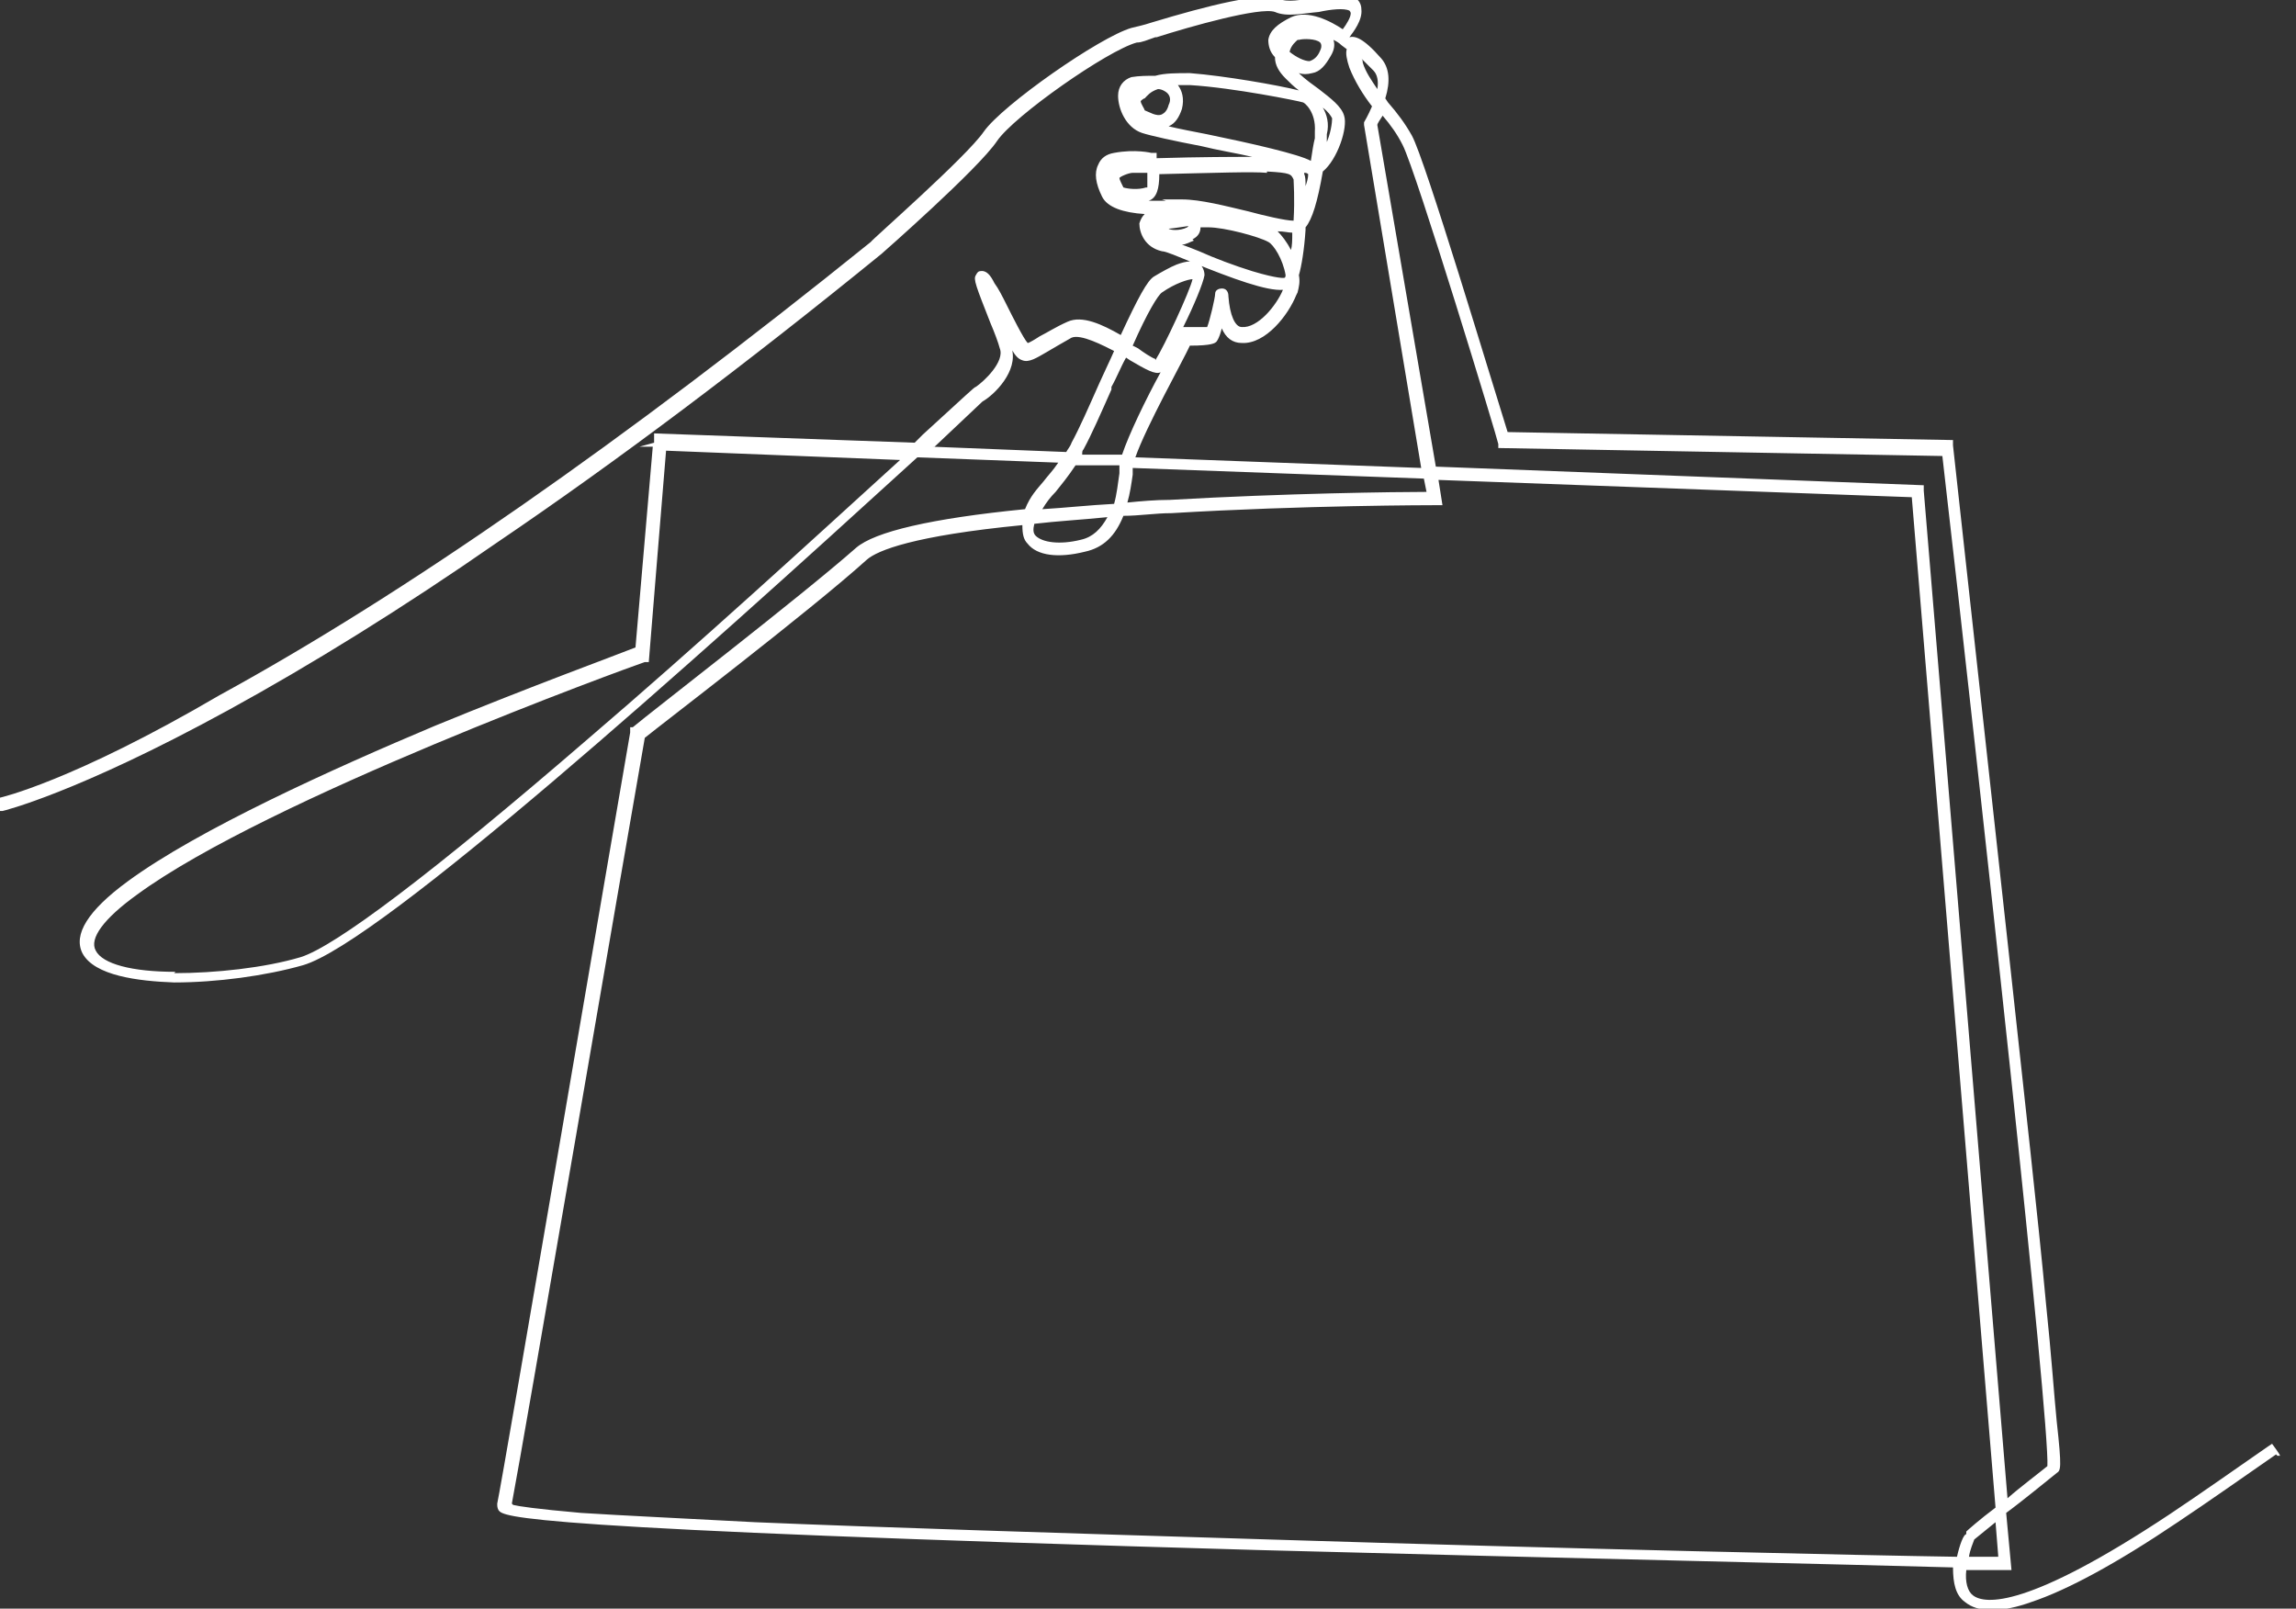 <?xml version="1.0" encoding="UTF-8"?>
<svg id="Calque_1" xmlns="http://www.w3.org/2000/svg" version="1.1" viewBox="0 0 172.7 121">
  <rect x="0" y="0" width="172.7" height="121" fill="#333333" stroke="none"/>
  <!-- Generator: Adobe Illustrator 29.5.1, SVG Export Plug-In . SVG Version: 2.1.0 Build 141)  -->
  <path d="M171.3,109.5h.2c0-.1-.6-.9-.6-.9l-.3.2c-2.6,1.8-5,3.5-7.4,5.1-10.7,7.1-13.9,6.8-14.8,6.1-.4-.3-.6-1-.5-1.9,1.8,0,2.8,0,2.9,0h.5s-.4-4.3-.4-4.3c1.1-.8,3.3-2.6,3.8-3,.3-.2.4-.3,0-3.9-.2-2-.4-5-.8-8.8-.6-6.5-1.6-15.3-2.8-26.4-2.1-19.2-4.2-38.1-4.2-38.2v-.4s-33.5-.6-33.5-.6c-1.2-3.8-6.2-20.5-7.2-22.3-.5-.9-1.1-1.7-1.8-2.5l-.2-.3c.4-1.3.3-2.3-.3-3-1.4-1.6-2-1.7-2.4-1.6.3-.4,1-1.3.9-2.1,0-.4-.2-.7-.5-.9-.7-.5-1.8-.3-3,0-1,.2-2.1.4-2.7.1-1.3-.5-5.3.5-9.6,1.8-.6.2-1.1.3-1.5.4-2.4.7-9.7,5.8-11.1,7.8-1.3,1.9-8.5,8.2-8.5,8.3-18.6,15-35.1,26.5-49,34.1C5.4,58.8,0,60,0,60h-.2c0,0,.2,1,.2,1h.2c0,0,5.5-1.3,17-7.6,6.2-3.4,13-7.6,20.2-12.6,9-6.1,18.7-13.4,28.9-21.7,0,0,7.3-6.4,8.7-8.5,1.3-1.9,8.3-6.8,10.5-7.4.4,0,.8-.2,1.4-.4h.1c2.5-.8,7.8-2.3,8.9-1.9.9.4,2.1.1,3.3,0,.9-.2,1.9-.3,2.3-.1,0,0,.1.1.1.2,0,.3-.3.8-.6,1.2-.9-.6-2.6-1.5-3.9-.9-1,.5-1.6,1-1.7,1.7,0,.4.1.9.5,1.3,0,.6.3,1.1.8,1.6.3.3.6.6,1,.9-1.6-.4-5.6-1.1-8.2-1.3-1,0-1.9,0-2.6.2-.6,0-1.2,0-1.8.1-.6.2-1,.7-1,1.4,0,1,.6,2.4,1.8,2.8.6.2,2.4.6,4.5,1h0c1.2.3,2.5.5,3.8.8-1.4,0-3.8,0-7.2.1,0,0,0,0,0-.1v-.3c0,0-.4,0-.4,0,0,0-1.2-.3-2.8,0-.6.1-1,.4-1.2.9-.3.6-.2,1.4.3,2.4.4.8,1.6,1.2,3.2,1.3-.2.2-.3.4-.4.7,0,.7.4,1.8,1.7,2.1.3,0,1.2.4,2.2.8,3.2,1.3,5.7,2.2,6.9,2.1-.5,1.2-1.9,2.9-3.1,2.8-.5,0-.9-.9-1-2.3,0-.1,0-.6-.5-.6-.2,0-.5.1-.5.4,0,.3-.4,2-.6,2.5-.3,0-.9,0-1.6,0h-.2c.8-1.6,1.5-3.3,1.6-3.9,0-.5-.3-.8-.4-.9-.4-.2-.9-.2-1.7.1-.5.2-1.2.6-1.7.9-.5.3-1.2,1.6-2.5,4.4-1.4-.8-2.9-1.5-4-1-.9.4-1.5.8-2.1,1.1-.3.2-.8.5-.9.5-.3-.3-1.2-2.1-1.6-2.9-.3-.6-.6-1.2-.9-1.6-.3-.6-.6-1-1.1-.9-.1,0-.2.1-.3.3-.2.3,0,.8,1.1,3.6.3.7.6,1.5.7,1.9.4,1-1.2,2.5-1.8,2.9-.1,0-.6.5-4,3.6l-.6.6-19.6-.7v.7c0,0-1.1.3-1.1.3h1s-1.3,15.1-1.3,15.1c-1.5.6-7.8,2.9-15.1,5.9-7.6,3.2-17.8,7.8-23.1,11.7-3,2.2-4.1,4-3.4,5.4.9,1.7,4.2,2.1,6.9,2.2,3.2,0,6.9-.5,9.7-1.3,5.8-1.7,29.1-22.6,46.2-38.2l10.6.4c-.4.6-.8,1-1.1,1.4-.5.6-1,1.1-1.4,2.1-7.1.7-11.3,1.7-12.7,2.9-4.2,3.7-15.5,12.4-16.8,13.5h-.2c0,.1,0,.4,0,.4-1,5.7-9.6,56.2-10,58,0,.2,0,.3.1.5.4.5,1.1,1.4,57.4,3,22.5.6,45.2,1.1,52,1.3,0,1.2.2,2.1.9,2.6.5.4,1.1.6,2,.6h.1s0,0,0,0c.8,0,1.8-.2,2.9-.6,2.7-.9,6.4-2.9,11-6,2.4-1.6,4.8-3.3,7.4-5.1v-.2q0,0,0,0v.2ZM38.5,113.1c.9-4.7,8.4-48.5,10-57.6,1.1-.9,12.5-9.6,16.7-13.4.8-.7,3.5-1.8,11.7-2.6,0,.7.1,1.1.4,1.4.7.9,2.3,1.1,4.3.6,1.4-.3,2.3-1.2,2.9-2.7,1.2,0,2.4-.2,3.6-.2,10-.6,19.7-.6,19.8-.6h.6s-.3-1.9-.3-1.9l35.6,1.3,6.3,76c-1.2.9-2.1,1.7-2.2,1.8v.2c-.2,0-.5.8-.7,1.7-6.7-.1-29.3-.6-51.7-1.3-16.2-.5-29.2-.9-38.7-1.3-5.6-.3-10-.5-13.1-.7-3.4-.3-4.7-.5-5.1-.6ZM76.1,26.3c.3.5.5.7.8.8.5.2,1.1-.2,1.8-.6.5-.3,1.2-.7,1.9-1.1.7-.3,2.4.6,3.2,1-.3.7-.7,1.5-1.1,2.4-.8,1.8-1.5,3.4-2.1,4.5-.1.3-.3.5-.4.7l-10.1-.4h.2c1.9-1.8,3.5-3.3,3.6-3.4.9-.5,2.7-2.3,2.2-4ZM95.3,12.9c1.8.1,1.8.2,2,.6,0,.2.1,1.4,0,3.1-.6,0-2.3-.4-3.4-.7-1.7-.4-3.6-.9-5-.9h-1.5s.3.1.3.1c-.6,0-1.1,0-1.6,0,.1,0,.2,0,.3,0,.6-.2.8-.9.8-2,4.3-.1,7-.2,8.1-.1ZM87.8,7c.2.2.3.5.1.9-.1.4-.3.6-.5.7-.4.2-1-.2-1.3-.3,0,0,0,0,0,0,0-.1-.3-.5-.3-.7,0,0,.2-.2.3-.2.2-.2.4-.5,1-.7.3,0,.6.2.7.3ZM88.9,8.2c.2-.8,0-1.4-.3-1.8.3,0,.6,0,.9,0,3.3.2,8.2,1.2,8.5,1.3.1,0,1,.7.9,2.2v.5c-.1.4-.2,1-.3,1.7,0,0,0,0,0,0-.9-.5-4.4-1.3-7.8-2-1-.2-2.1-.4-2.9-.6.5-.2.8-.7,1-1.3ZM90.3,16.1c0,0-.1,0-.2,0,0,0,0,0,0,0,0,0,.2,0,.2,0ZM97.2,17.6c0,.4,0,.9-.1,1.2-.3-.6-.7-1.1-1-1.4.5,0,.8.1,1.1.1ZM89.3,17.1s0,0,0,0c-.6.3-1.3.2-1.4.1.2,0,.8-.1,1.5-.2ZM99.8,11c0-.1,0-.2,0-.4v-.5c.2-.8,0-1.5-.3-2,.4.3.6.6.7.8,0,.3-.1,1.2-.5,2ZM98.1,13c.1,0,.2,0,.3.1,0,.3-.1.6-.2.9,0-.4,0-.7-.1-.9,0,0,0,0,0-.1ZM86.2,14.1c-.6.2-1.4.1-1.7,0-.1-.2-.3-.6-.3-.7,0-.1.7-.4,1-.4s.3,0,.7,0h.4c0,.7,0,1,0,1.1ZM89.7,18c.4-.2.6-.5.6-.9.2,0,.4,0,.6,0,1.2,0,3.8.7,4.5,1.1.4.2,1.1,1.3,1.3,2.5,0,.2-.1.2-.1.2,0,0-.4.1-2.4-.5-1.3-.4-2.9-1-4-1.5-.5-.2-1-.4-1.3-.5.3,0,.6-.2.9-.3ZM97.6,22c.1-.4.2-.8.1-1.3.2-.7.4-1.9.5-3.4v-.2c.5-.6.9-1.9,1.3-4.2,0,0,0,0,0,0,1.1-.9,1.9-3.3,1.6-4.2-.2-.7-1-1.3-1.9-2-.4-.3-1-.7-1.5-1.2.3.1.6.1,1,0,.6-.1,1-.6,1.4-1.3.3-.5.3-.9.2-1.2.2.1.4.2.6.4l.4.3h0c-.1.3,0,.8.2,1.4.4,1,1,2,1.7,2.9-.3.7-.6,1.2-.6,1.2v.2c0,0,4.3,25.8,4.3,25.8l-21.5-.8c.8-2.3,3.6-7.3,4.1-8.4,1.7,0,1.9-.2,2-.3,0,0,.2-.2.4-1,.3.7.8,1.1,1.5,1.1,1.8.1,3.5-2.1,4.1-3.6ZM97.7,3c.3-.1,1.3-.1,1.6.2,0,0,.2.2,0,.6-.2.5-.5.7-.8.8-.4,0-1-.3-1.5-.7.1-.5.5-.8.6-.9ZM81.3,40.6c-1.6.4-2.9.2-3.4-.3-.2-.2-.2-.5-.1-.9,1.7-.2,3.5-.3,5.5-.5-.5.9-1.1,1.5-2,1.7ZM84.8,37.8c.2-.7.3-1.4.4-2.1h0c0-.3,0-.4,0-.5l21.9.8.2,1c-2.2,0-10.6.1-19.3.6-1.1,0-2.2.1-3.2.2ZM150.3,117.1h-2.2c.1-.6.3-1,.4-1.3l1.6-1.3.2,2.5ZM154.1,110.2c-.6.5-2.2,1.7-3.1,2.5l-6.3-75.8v-.4s-36.7-1.4-36.7-1.4l-4.4-25.7c0-.1.2-.4.4-.7.6.7,1.1,1.4,1.5,2.2,1,1.9,7.2,22.3,7.2,22.5v.3c.1,0,33.4.6,33.4.6,2.9,25.2,8.1,72.7,7.9,76ZM80.8,35h3.4c0,.3,0,.4,0,.6-.1.7-.2,1.6-.4,2.3-1.9.1-3.7.3-5.4.4.3-.5.6-.9,1-1.3.4-.5.9-1.1,1.5-2ZM103.3,5.3c.3.3.4.8.3,1.4-.4-.6-.9-1.3-1.1-2,0-.1,0-.2-.1-.3.2.2.5.5,1,1ZM84.4,34.2h-3c0-.2,0-.3.1-.4.6-1.1,1.3-2.7,2.1-4.5v-.2c.4-.7.7-1.5,1.1-2.2l.3.2c1.2.7,1.9,1.1,2.3.9-1.1,2-2.4,4.7-2.9,6.2ZM86.9,27c-.3-.1-.9-.5-1.3-.8l-.4-.2c1.1-2.5,1.9-3.8,2.2-4,1-.7,2-1,2.3-1-.2.9-2.1,5-2.8,6.1ZM13.2,73.1c-3.3,0-5.5-.6-6-1.6-.5-.9.6-2.4,3.1-4.2,9.8-7.2,37-17.1,38.2-17.5h.3c0-.1,1.3-15.9,1.3-15.9l17.6.7c-6.7,6.1-15.2,13.9-23.5,21-11.7,10.1-19,15.6-21.6,16.4-2.7.8-6.4,1.2-9.5,1.2Z" fill="#fff"/>
</svg>